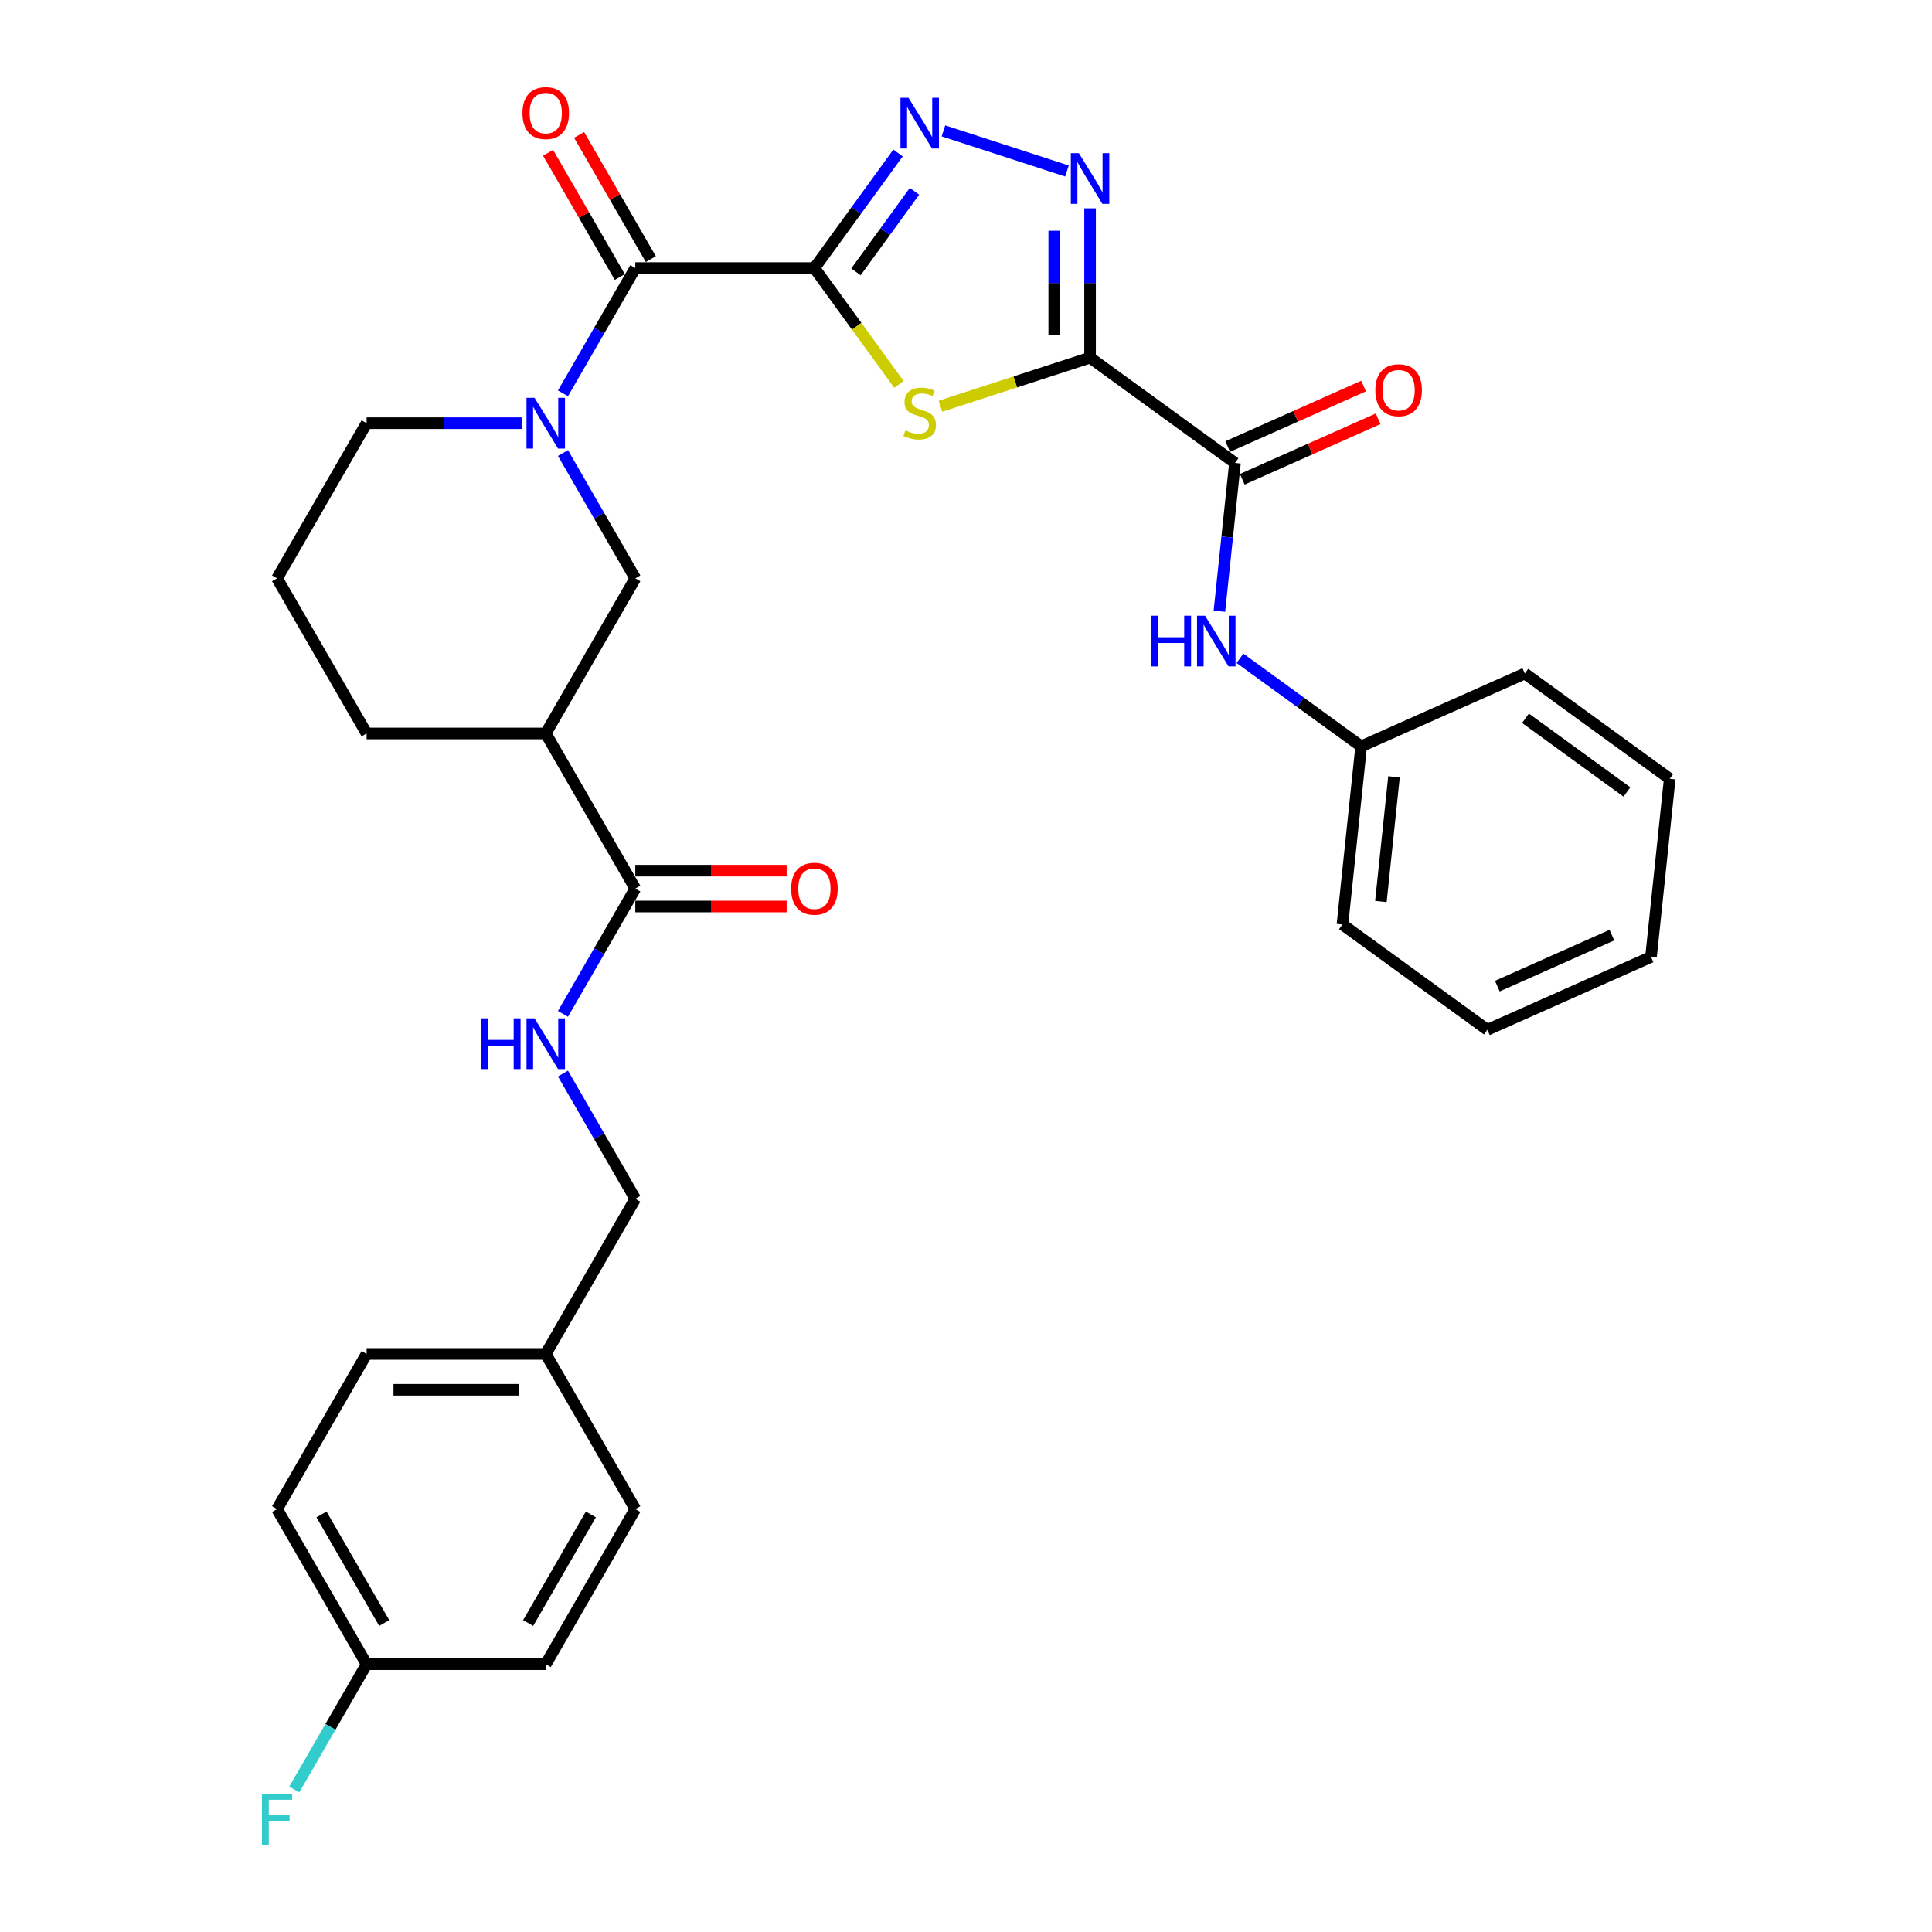 <?xml version='1.0' encoding='iso-8859-1'?>
<svg version='1.1' baseProfile='full'
              xmlns='http://www.w3.org/2000/svg'
                      xmlns:rdkit='http://www.rdkit.org/xml'
                      xmlns:xlink='http://www.w3.org/1999/xlink'
                  xml:space='preserve'
width='1000px' height='1000px' viewBox='0 0 1000 1000'>
<!-- END OF HEADER -->
<rect style='opacity:1.0;fill:#FFFFFF;stroke:none' width='1000' height='1000' x='0' y='0'> </rect>
<path class='bond-1' d='M 421.545,138.755 L 443.425,168.87' style='fill:none;fill-rule:evenodd;stroke:#000000;stroke-width:6px;stroke-linecap:butt;stroke-linejoin:miter;stroke-opacity:1' />
<path class='bond-1' d='M 443.425,168.87 L 465.304,198.985' style='fill:none;fill-rule:evenodd;stroke:#CCCC00;stroke-width:6px;stroke-linecap:butt;stroke-linejoin:miter;stroke-opacity:1' />
<path class='bond-2' d='M 421.545,138.755 L 443.182,108.975' style='fill:none;fill-rule:evenodd;stroke:#000000;stroke-width:6px;stroke-linecap:butt;stroke-linejoin:miter;stroke-opacity:1' />
<path class='bond-2' d='M 443.182,108.975 L 464.818,79.194' style='fill:none;fill-rule:evenodd;stroke:#0000FF;stroke-width:6px;stroke-linecap:butt;stroke-linejoin:miter;stroke-opacity:1' />
<path class='bond-2' d='M 443.037,140.72 L 458.183,119.874' style='fill:none;fill-rule:evenodd;stroke:#000000;stroke-width:6px;stroke-linecap:butt;stroke-linejoin:miter;stroke-opacity:1' />
<path class='bond-2' d='M 458.183,119.874 L 473.329,99.028' style='fill:none;fill-rule:evenodd;stroke:#0000FF;stroke-width:6px;stroke-linecap:butt;stroke-linejoin:miter;stroke-opacity:1' />
<path class='bond-4' d='M 421.545,138.755 L 328.831,138.755' style='fill:none;fill-rule:evenodd;stroke:#000000;stroke-width:6px;stroke-linecap:butt;stroke-linejoin:miter;stroke-opacity:1' />
<path class='bond-0' d='M 564.217,185.112 L 525.497,197.693' style='fill:none;fill-rule:evenodd;stroke:#000000;stroke-width:6px;stroke-linecap:butt;stroke-linejoin:miter;stroke-opacity:1' />
<path class='bond-0' d='M 525.497,197.693 L 486.777,210.274' style='fill:none;fill-rule:evenodd;stroke:#CCCC00;stroke-width:6px;stroke-linecap:butt;stroke-linejoin:miter;stroke-opacity:1' />
<path class='bond-6' d='M 564.217,185.112 L 639.224,239.608' style='fill:none;fill-rule:evenodd;stroke:#000000;stroke-width:6px;stroke-linecap:butt;stroke-linejoin:miter;stroke-opacity:1' />
<path class='bond-32' d='M 564.217,185.112 L 564.217,146.478' style='fill:none;fill-rule:evenodd;stroke:#000000;stroke-width:6px;stroke-linecap:butt;stroke-linejoin:miter;stroke-opacity:1' />
<path class='bond-32' d='M 564.217,146.478 L 564.217,107.844' style='fill:none;fill-rule:evenodd;stroke:#0000FF;stroke-width:6px;stroke-linecap:butt;stroke-linejoin:miter;stroke-opacity:1' />
<path class='bond-32' d='M 545.674,173.522 L 545.674,146.478' style='fill:none;fill-rule:evenodd;stroke:#000000;stroke-width:6px;stroke-linecap:butt;stroke-linejoin:miter;stroke-opacity:1' />
<path class='bond-32' d='M 545.674,146.478 L 545.674,119.435' style='fill:none;fill-rule:evenodd;stroke:#0000FF;stroke-width:6px;stroke-linecap:butt;stroke-linejoin:miter;stroke-opacity:1' />
<path class='bond-3' d='M 488.316,67.737 L 552.264,88.514' style='fill:none;fill-rule:evenodd;stroke:#0000FF;stroke-width:6px;stroke-linecap:butt;stroke-linejoin:miter;stroke-opacity:1' />
<path class='bond-5' d='M 328.831,138.755 L 310.111,171.179' style='fill:none;fill-rule:evenodd;stroke:#000000;stroke-width:6px;stroke-linecap:butt;stroke-linejoin:miter;stroke-opacity:1' />
<path class='bond-5' d='M 310.111,171.179 L 291.391,203.602' style='fill:none;fill-rule:evenodd;stroke:#0000FF;stroke-width:6px;stroke-linecap:butt;stroke-linejoin:miter;stroke-opacity:1' />
<path class='bond-12' d='M 336.86,134.12 L 318.301,101.974' style='fill:none;fill-rule:evenodd;stroke:#000000;stroke-width:6px;stroke-linecap:butt;stroke-linejoin:miter;stroke-opacity:1' />
<path class='bond-12' d='M 318.301,101.974 L 299.742,69.829' style='fill:none;fill-rule:evenodd;stroke:#FF0000;stroke-width:6px;stroke-linecap:butt;stroke-linejoin:miter;stroke-opacity:1' />
<path class='bond-12' d='M 320.801,143.391 L 302.242,111.246' style='fill:none;fill-rule:evenodd;stroke:#000000;stroke-width:6px;stroke-linecap:butt;stroke-linejoin:miter;stroke-opacity:1' />
<path class='bond-12' d='M 302.242,111.246 L 283.683,79.101' style='fill:none;fill-rule:evenodd;stroke:#FF0000;stroke-width:6px;stroke-linecap:butt;stroke-linejoin:miter;stroke-opacity:1' />
<path class='bond-9' d='M 291.391,234.494 L 310.111,266.917' style='fill:none;fill-rule:evenodd;stroke:#0000FF;stroke-width:6px;stroke-linecap:butt;stroke-linejoin:miter;stroke-opacity:1' />
<path class='bond-9' d='M 310.111,266.917 L 328.831,299.341' style='fill:none;fill-rule:evenodd;stroke:#000000;stroke-width:6px;stroke-linecap:butt;stroke-linejoin:miter;stroke-opacity:1' />
<path class='bond-17' d='M 270.198,219.048 L 229.979,219.048' style='fill:none;fill-rule:evenodd;stroke:#0000FF;stroke-width:6px;stroke-linecap:butt;stroke-linejoin:miter;stroke-opacity:1' />
<path class='bond-17' d='M 229.979,219.048 L 189.759,219.048' style='fill:none;fill-rule:evenodd;stroke:#000000;stroke-width:6px;stroke-linecap:butt;stroke-linejoin:miter;stroke-opacity:1' />
<path class='bond-10' d='M 639.224,239.608 L 635.19,277.988' style='fill:none;fill-rule:evenodd;stroke:#000000;stroke-width:6px;stroke-linecap:butt;stroke-linejoin:miter;stroke-opacity:1' />
<path class='bond-10' d='M 635.19,277.988 L 631.156,316.368' style='fill:none;fill-rule:evenodd;stroke:#0000FF;stroke-width:6px;stroke-linecap:butt;stroke-linejoin:miter;stroke-opacity:1' />
<path class='bond-13' d='M 642.995,248.078 L 678.159,232.422' style='fill:none;fill-rule:evenodd;stroke:#000000;stroke-width:6px;stroke-linecap:butt;stroke-linejoin:miter;stroke-opacity:1' />
<path class='bond-13' d='M 678.159,232.422 L 713.323,216.766' style='fill:none;fill-rule:evenodd;stroke:#FF0000;stroke-width:6px;stroke-linecap:butt;stroke-linejoin:miter;stroke-opacity:1' />
<path class='bond-13' d='M 635.453,231.138 L 670.617,215.482' style='fill:none;fill-rule:evenodd;stroke:#000000;stroke-width:6px;stroke-linecap:butt;stroke-linejoin:miter;stroke-opacity:1' />
<path class='bond-13' d='M 670.617,215.482 L 705.781,199.826' style='fill:none;fill-rule:evenodd;stroke:#FF0000;stroke-width:6px;stroke-linecap:butt;stroke-linejoin:miter;stroke-opacity:1' />
<path class='bond-7' d='M 282.474,379.634 L 328.831,299.341' style='fill:none;fill-rule:evenodd;stroke:#000000;stroke-width:6px;stroke-linecap:butt;stroke-linejoin:miter;stroke-opacity:1' />
<path class='bond-8' d='M 282.474,379.634 L 328.831,459.926' style='fill:none;fill-rule:evenodd;stroke:#000000;stroke-width:6px;stroke-linecap:butt;stroke-linejoin:miter;stroke-opacity:1' />
<path class='bond-33' d='M 282.474,379.634 L 189.759,379.634' style='fill:none;fill-rule:evenodd;stroke:#000000;stroke-width:6px;stroke-linecap:butt;stroke-linejoin:miter;stroke-opacity:1' />
<path class='bond-11' d='M 328.831,459.926 L 310.111,492.35' style='fill:none;fill-rule:evenodd;stroke:#000000;stroke-width:6px;stroke-linecap:butt;stroke-linejoin:miter;stroke-opacity:1' />
<path class='bond-11' d='M 310.111,492.35 L 291.391,524.773' style='fill:none;fill-rule:evenodd;stroke:#0000FF;stroke-width:6px;stroke-linecap:butt;stroke-linejoin:miter;stroke-opacity:1' />
<path class='bond-14' d='M 328.831,469.198 L 368.002,469.198' style='fill:none;fill-rule:evenodd;stroke:#000000;stroke-width:6px;stroke-linecap:butt;stroke-linejoin:miter;stroke-opacity:1' />
<path class='bond-14' d='M 368.002,469.198 L 407.174,469.198' style='fill:none;fill-rule:evenodd;stroke:#FF0000;stroke-width:6px;stroke-linecap:butt;stroke-linejoin:miter;stroke-opacity:1' />
<path class='bond-14' d='M 328.831,450.655 L 368.002,450.655' style='fill:none;fill-rule:evenodd;stroke:#000000;stroke-width:6px;stroke-linecap:butt;stroke-linejoin:miter;stroke-opacity:1' />
<path class='bond-14' d='M 368.002,450.655 L 407.174,450.655' style='fill:none;fill-rule:evenodd;stroke:#FF0000;stroke-width:6px;stroke-linecap:butt;stroke-linejoin:miter;stroke-opacity:1' />
<path class='bond-16' d='M 641.808,340.733 L 673.174,363.522' style='fill:none;fill-rule:evenodd;stroke:#0000FF;stroke-width:6px;stroke-linecap:butt;stroke-linejoin:miter;stroke-opacity:1' />
<path class='bond-16' d='M 673.174,363.522 L 704.54,386.31' style='fill:none;fill-rule:evenodd;stroke:#000000;stroke-width:6px;stroke-linecap:butt;stroke-linejoin:miter;stroke-opacity:1' />
<path class='bond-15' d='M 291.391,555.665 L 310.111,588.089' style='fill:none;fill-rule:evenodd;stroke:#0000FF;stroke-width:6px;stroke-linecap:butt;stroke-linejoin:miter;stroke-opacity:1' />
<path class='bond-15' d='M 310.111,588.089 L 328.831,620.512' style='fill:none;fill-rule:evenodd;stroke:#000000;stroke-width:6px;stroke-linecap:butt;stroke-linejoin:miter;stroke-opacity:1' />
<path class='bond-19' d='M 328.831,620.512 L 282.474,700.805' style='fill:none;fill-rule:evenodd;stroke:#000000;stroke-width:6px;stroke-linecap:butt;stroke-linejoin:miter;stroke-opacity:1' />
<path class='bond-27' d='M 704.54,386.31 L 694.849,478.517' style='fill:none;fill-rule:evenodd;stroke:#000000;stroke-width:6px;stroke-linecap:butt;stroke-linejoin:miter;stroke-opacity:1' />
<path class='bond-27' d='M 721.528,402.08 L 714.744,466.624' style='fill:none;fill-rule:evenodd;stroke:#000000;stroke-width:6px;stroke-linecap:butt;stroke-linejoin:miter;stroke-opacity:1' />
<path class='bond-28' d='M 704.54,386.31 L 789.239,348.6' style='fill:none;fill-rule:evenodd;stroke:#000000;stroke-width:6px;stroke-linecap:butt;stroke-linejoin:miter;stroke-opacity:1' />
<path class='bond-26' d='M 189.759,219.048 L 143.402,299.341' style='fill:none;fill-rule:evenodd;stroke:#000000;stroke-width:6px;stroke-linecap:butt;stroke-linejoin:miter;stroke-opacity:1' />
<path class='bond-18' d='M 189.759,861.39 L 143.402,781.097' style='fill:none;fill-rule:evenodd;stroke:#000000;stroke-width:6px;stroke-linecap:butt;stroke-linejoin:miter;stroke-opacity:1' />
<path class='bond-18' d='M 198.864,840.075 L 166.414,783.87' style='fill:none;fill-rule:evenodd;stroke:#000000;stroke-width:6px;stroke-linecap:butt;stroke-linejoin:miter;stroke-opacity:1' />
<path class='bond-20' d='M 189.759,861.39 L 171.04,893.813' style='fill:none;fill-rule:evenodd;stroke:#000000;stroke-width:6px;stroke-linecap:butt;stroke-linejoin:miter;stroke-opacity:1' />
<path class='bond-20' d='M 171.04,893.813 L 152.32,926.237' style='fill:none;fill-rule:evenodd;stroke:#33CCCC;stroke-width:6px;stroke-linecap:butt;stroke-linejoin:miter;stroke-opacity:1' />
<path class='bond-35' d='M 189.759,861.39 L 282.474,861.39' style='fill:none;fill-rule:evenodd;stroke:#000000;stroke-width:6px;stroke-linecap:butt;stroke-linejoin:miter;stroke-opacity:1' />
<path class='bond-24' d='M 282.474,700.805 L 328.831,781.097' style='fill:none;fill-rule:evenodd;stroke:#000000;stroke-width:6px;stroke-linecap:butt;stroke-linejoin:miter;stroke-opacity:1' />
<path class='bond-25' d='M 282.474,700.805 L 189.759,700.805' style='fill:none;fill-rule:evenodd;stroke:#000000;stroke-width:6px;stroke-linecap:butt;stroke-linejoin:miter;stroke-opacity:1' />
<path class='bond-25' d='M 268.566,719.347 L 203.667,719.347' style='fill:none;fill-rule:evenodd;stroke:#000000;stroke-width:6px;stroke-linecap:butt;stroke-linejoin:miter;stroke-opacity:1' />
<path class='bond-21' d='M 189.759,379.634 L 143.402,299.341' style='fill:none;fill-rule:evenodd;stroke:#000000;stroke-width:6px;stroke-linecap:butt;stroke-linejoin:miter;stroke-opacity:1' />
<path class='bond-22' d='M 282.474,861.39 L 328.831,781.097' style='fill:none;fill-rule:evenodd;stroke:#000000;stroke-width:6px;stroke-linecap:butt;stroke-linejoin:miter;stroke-opacity:1' />
<path class='bond-22' d='M 273.369,840.075 L 305.818,783.87' style='fill:none;fill-rule:evenodd;stroke:#000000;stroke-width:6px;stroke-linecap:butt;stroke-linejoin:miter;stroke-opacity:1' />
<path class='bond-23' d='M 143.402,781.097 L 189.759,700.805' style='fill:none;fill-rule:evenodd;stroke:#000000;stroke-width:6px;stroke-linecap:butt;stroke-linejoin:miter;stroke-opacity:1' />
<path class='bond-30' d='M 694.849,478.517 L 769.856,533.013' style='fill:none;fill-rule:evenodd;stroke:#000000;stroke-width:6px;stroke-linecap:butt;stroke-linejoin:miter;stroke-opacity:1' />
<path class='bond-29' d='M 789.239,348.6 L 864.246,403.096' style='fill:none;fill-rule:evenodd;stroke:#000000;stroke-width:6px;stroke-linecap:butt;stroke-linejoin:miter;stroke-opacity:1' />
<path class='bond-29' d='M 789.591,371.776 L 842.096,409.923' style='fill:none;fill-rule:evenodd;stroke:#000000;stroke-width:6px;stroke-linecap:butt;stroke-linejoin:miter;stroke-opacity:1' />
<path class='bond-31' d='M 864.246,403.096 L 854.555,495.302' style='fill:none;fill-rule:evenodd;stroke:#000000;stroke-width:6px;stroke-linecap:butt;stroke-linejoin:miter;stroke-opacity:1' />
<path class='bond-34' d='M 769.856,533.013 L 854.555,495.302' style='fill:none;fill-rule:evenodd;stroke:#000000;stroke-width:6px;stroke-linecap:butt;stroke-linejoin:miter;stroke-opacity:1' />
<path class='bond-34' d='M 775.019,510.416 L 834.308,484.019' style='fill:none;fill-rule:evenodd;stroke:#000000;stroke-width:6px;stroke-linecap:butt;stroke-linejoin:miter;stroke-opacity:1' />
<path  class='atom-2' d='M 468.624 222.774
Q 468.92 222.886, 470.144 223.405
Q 471.368 223.924, 472.703 224.258
Q 474.075 224.554, 475.41 224.554
Q 477.895 224.554, 479.341 223.368
Q 480.788 222.144, 480.788 220.03
Q 480.788 218.584, 480.046 217.694
Q 479.341 216.804, 478.229 216.321
Q 477.116 215.839, 475.262 215.283
Q 472.925 214.578, 471.516 213.911
Q 470.144 213.243, 469.143 211.834
Q 468.179 210.425, 468.179 208.051
Q 468.179 204.751, 470.404 202.711
Q 472.666 200.671, 477.116 200.671
Q 480.157 200.671, 483.606 202.118
L 482.753 204.973
Q 479.601 203.675, 477.227 203.675
Q 474.668 203.675, 473.259 204.751
Q 471.85 205.789, 471.887 207.606
Q 471.887 209.016, 472.592 209.869
Q 473.333 210.721, 474.372 211.204
Q 475.447 211.686, 477.227 212.242
Q 479.601 212.984, 481.01 213.725
Q 482.419 214.467, 483.421 215.988
Q 484.459 217.471, 484.459 220.03
Q 484.459 223.664, 482.011 225.63
Q 479.601 227.558, 475.559 227.558
Q 473.222 227.558, 471.442 227.039
Q 469.699 226.557, 467.622 225.704
L 468.624 222.774
' fill='#CCCC00'/>
<path  class='atom-3' d='M 470.237 50.62
L 478.841 64.527
Q 479.694 65.899, 481.066 68.384
Q 482.438 70.868, 482.512 71.017
L 482.512 50.62
L 485.998 50.62
L 485.998 76.876
L 482.401 76.876
L 473.167 61.671
Q 472.091 59.891, 470.941 57.851
Q 469.829 55.812, 469.495 55.181
L 469.495 76.876
L 466.083 76.876
L 466.083 50.62
L 470.237 50.62
' fill='#0000FF'/>
<path  class='atom-4' d='M 558.413 79.27
L 567.017 93.177
Q 567.87 94.549, 569.242 97.034
Q 570.614 99.519, 570.688 99.667
L 570.688 79.27
L 574.174 79.27
L 574.174 105.526
L 570.577 105.526
L 561.343 90.321
Q 560.267 88.541, 559.118 86.502
Q 558.005 84.462, 557.671 83.831
L 557.671 105.526
L 554.26 105.526
L 554.26 79.27
L 558.413 79.27
' fill='#0000FF'/>
<path  class='atom-6' d='M 276.67 205.92
L 285.273 219.827
Q 286.126 221.199, 287.499 223.684
Q 288.871 226.168, 288.945 226.317
L 288.945 205.92
L 292.431 205.92
L 292.431 232.176
L 288.834 232.176
L 279.599 216.971
Q 278.524 215.191, 277.374 213.151
Q 276.262 211.112, 275.928 210.481
L 275.928 232.176
L 272.516 232.176
L 272.516 205.92
L 276.67 205.92
' fill='#0000FF'/>
<path  class='atom-11' d='M 595.952 318.686
L 599.512 318.686
L 599.512 329.849
L 612.937 329.849
L 612.937 318.686
L 616.497 318.686
L 616.497 344.943
L 612.937 344.943
L 612.937 332.816
L 599.512 332.816
L 599.512 344.943
L 595.952 344.943
L 595.952 318.686
' fill='#0000FF'/>
<path  class='atom-11' d='M 623.729 318.686
L 632.333 332.593
Q 633.186 333.965, 634.558 336.45
Q 635.93 338.935, 636.004 339.083
L 636.004 318.686
L 639.491 318.686
L 639.491 344.943
L 635.893 344.943
L 626.659 329.738
Q 625.583 327.958, 624.434 325.918
Q 623.321 323.878, 622.987 323.248
L 622.987 344.943
L 619.576 344.943
L 619.576 318.686
L 623.729 318.686
' fill='#0000FF'/>
<path  class='atom-12' d='M 248.892 527.091
L 252.453 527.091
L 252.453 538.254
L 265.878 538.254
L 265.878 527.091
L 269.438 527.091
L 269.438 553.347
L 265.878 553.347
L 265.878 541.22
L 252.453 541.22
L 252.453 553.347
L 248.892 553.347
L 248.892 527.091
' fill='#0000FF'/>
<path  class='atom-12' d='M 276.67 527.091
L 285.273 540.998
Q 286.126 542.37, 287.499 544.855
Q 288.871 547.339, 288.945 547.488
L 288.945 527.091
L 292.431 527.091
L 292.431 553.347
L 288.834 553.347
L 279.599 538.142
Q 278.524 536.362, 277.374 534.322
Q 276.262 532.283, 275.928 531.652
L 275.928 553.347
L 272.516 553.347
L 272.516 527.091
L 276.67 527.091
' fill='#0000FF'/>
<path  class='atom-13' d='M 270.421 58.537
Q 270.421 52.232, 273.536 48.709
Q 276.651 45.186, 282.474 45.186
Q 288.296 45.186, 291.411 48.709
Q 294.526 52.232, 294.526 58.537
Q 294.526 64.915, 291.374 68.55
Q 288.222 72.147, 282.474 72.147
Q 276.688 72.147, 273.536 68.55
Q 270.421 64.953, 270.421 58.537
M 282.474 69.18
Q 286.479 69.18, 288.63 66.51
Q 290.818 63.803, 290.818 58.537
Q 290.818 53.382, 288.63 50.786
Q 286.479 48.153, 282.474 48.153
Q 278.468 48.153, 276.28 50.749
Q 274.129 53.345, 274.129 58.537
Q 274.129 63.84, 276.28 66.51
Q 278.468 69.18, 282.474 69.18
' fill='#FF0000'/>
<path  class='atom-14' d='M 711.87 201.972
Q 711.87 195.668, 714.985 192.145
Q 718.1 188.621, 723.923 188.621
Q 729.745 188.621, 732.86 192.145
Q 735.976 195.668, 735.976 201.972
Q 735.976 208.351, 732.823 211.985
Q 729.671 215.583, 723.923 215.583
Q 718.137 215.583, 714.985 211.985
Q 711.87 208.388, 711.87 201.972
M 723.923 212.616
Q 727.928 212.616, 730.079 209.946
Q 732.267 207.238, 732.267 201.972
Q 732.267 196.817, 730.079 194.221
Q 727.928 191.588, 723.923 191.588
Q 719.918 191.588, 717.73 194.184
Q 715.579 196.78, 715.579 201.972
Q 715.579 207.275, 717.73 209.946
Q 719.918 212.616, 723.923 212.616
' fill='#FF0000'/>
<path  class='atom-15' d='M 409.492 460
Q 409.492 453.696, 412.607 450.173
Q 415.722 446.65, 421.545 446.65
Q 427.367 446.65, 430.482 450.173
Q 433.598 453.696, 433.598 460
Q 433.598 466.379, 430.445 470.014
Q 427.293 473.611, 421.545 473.611
Q 415.759 473.611, 412.607 470.014
Q 409.492 466.416, 409.492 460
M 421.545 470.644
Q 425.55 470.644, 427.701 467.974
Q 429.889 465.267, 429.889 460
Q 429.889 454.846, 427.701 452.25
Q 425.55 449.616, 421.545 449.616
Q 417.539 449.616, 415.351 452.212
Q 413.2 454.808, 413.2 460
Q 413.2 465.304, 415.351 467.974
Q 417.539 470.644, 421.545 470.644
' fill='#FF0000'/>
<path  class='atom-21' d='M 135.596 928.555
L 151.209 928.555
L 151.209 931.558
L 139.119 931.558
L 139.119 939.532
L 149.874 939.532
L 149.874 942.573
L 139.119 942.573
L 139.119 954.811
L 135.596 954.811
L 135.596 928.555
' fill='#33CCCC'/>
</svg>
